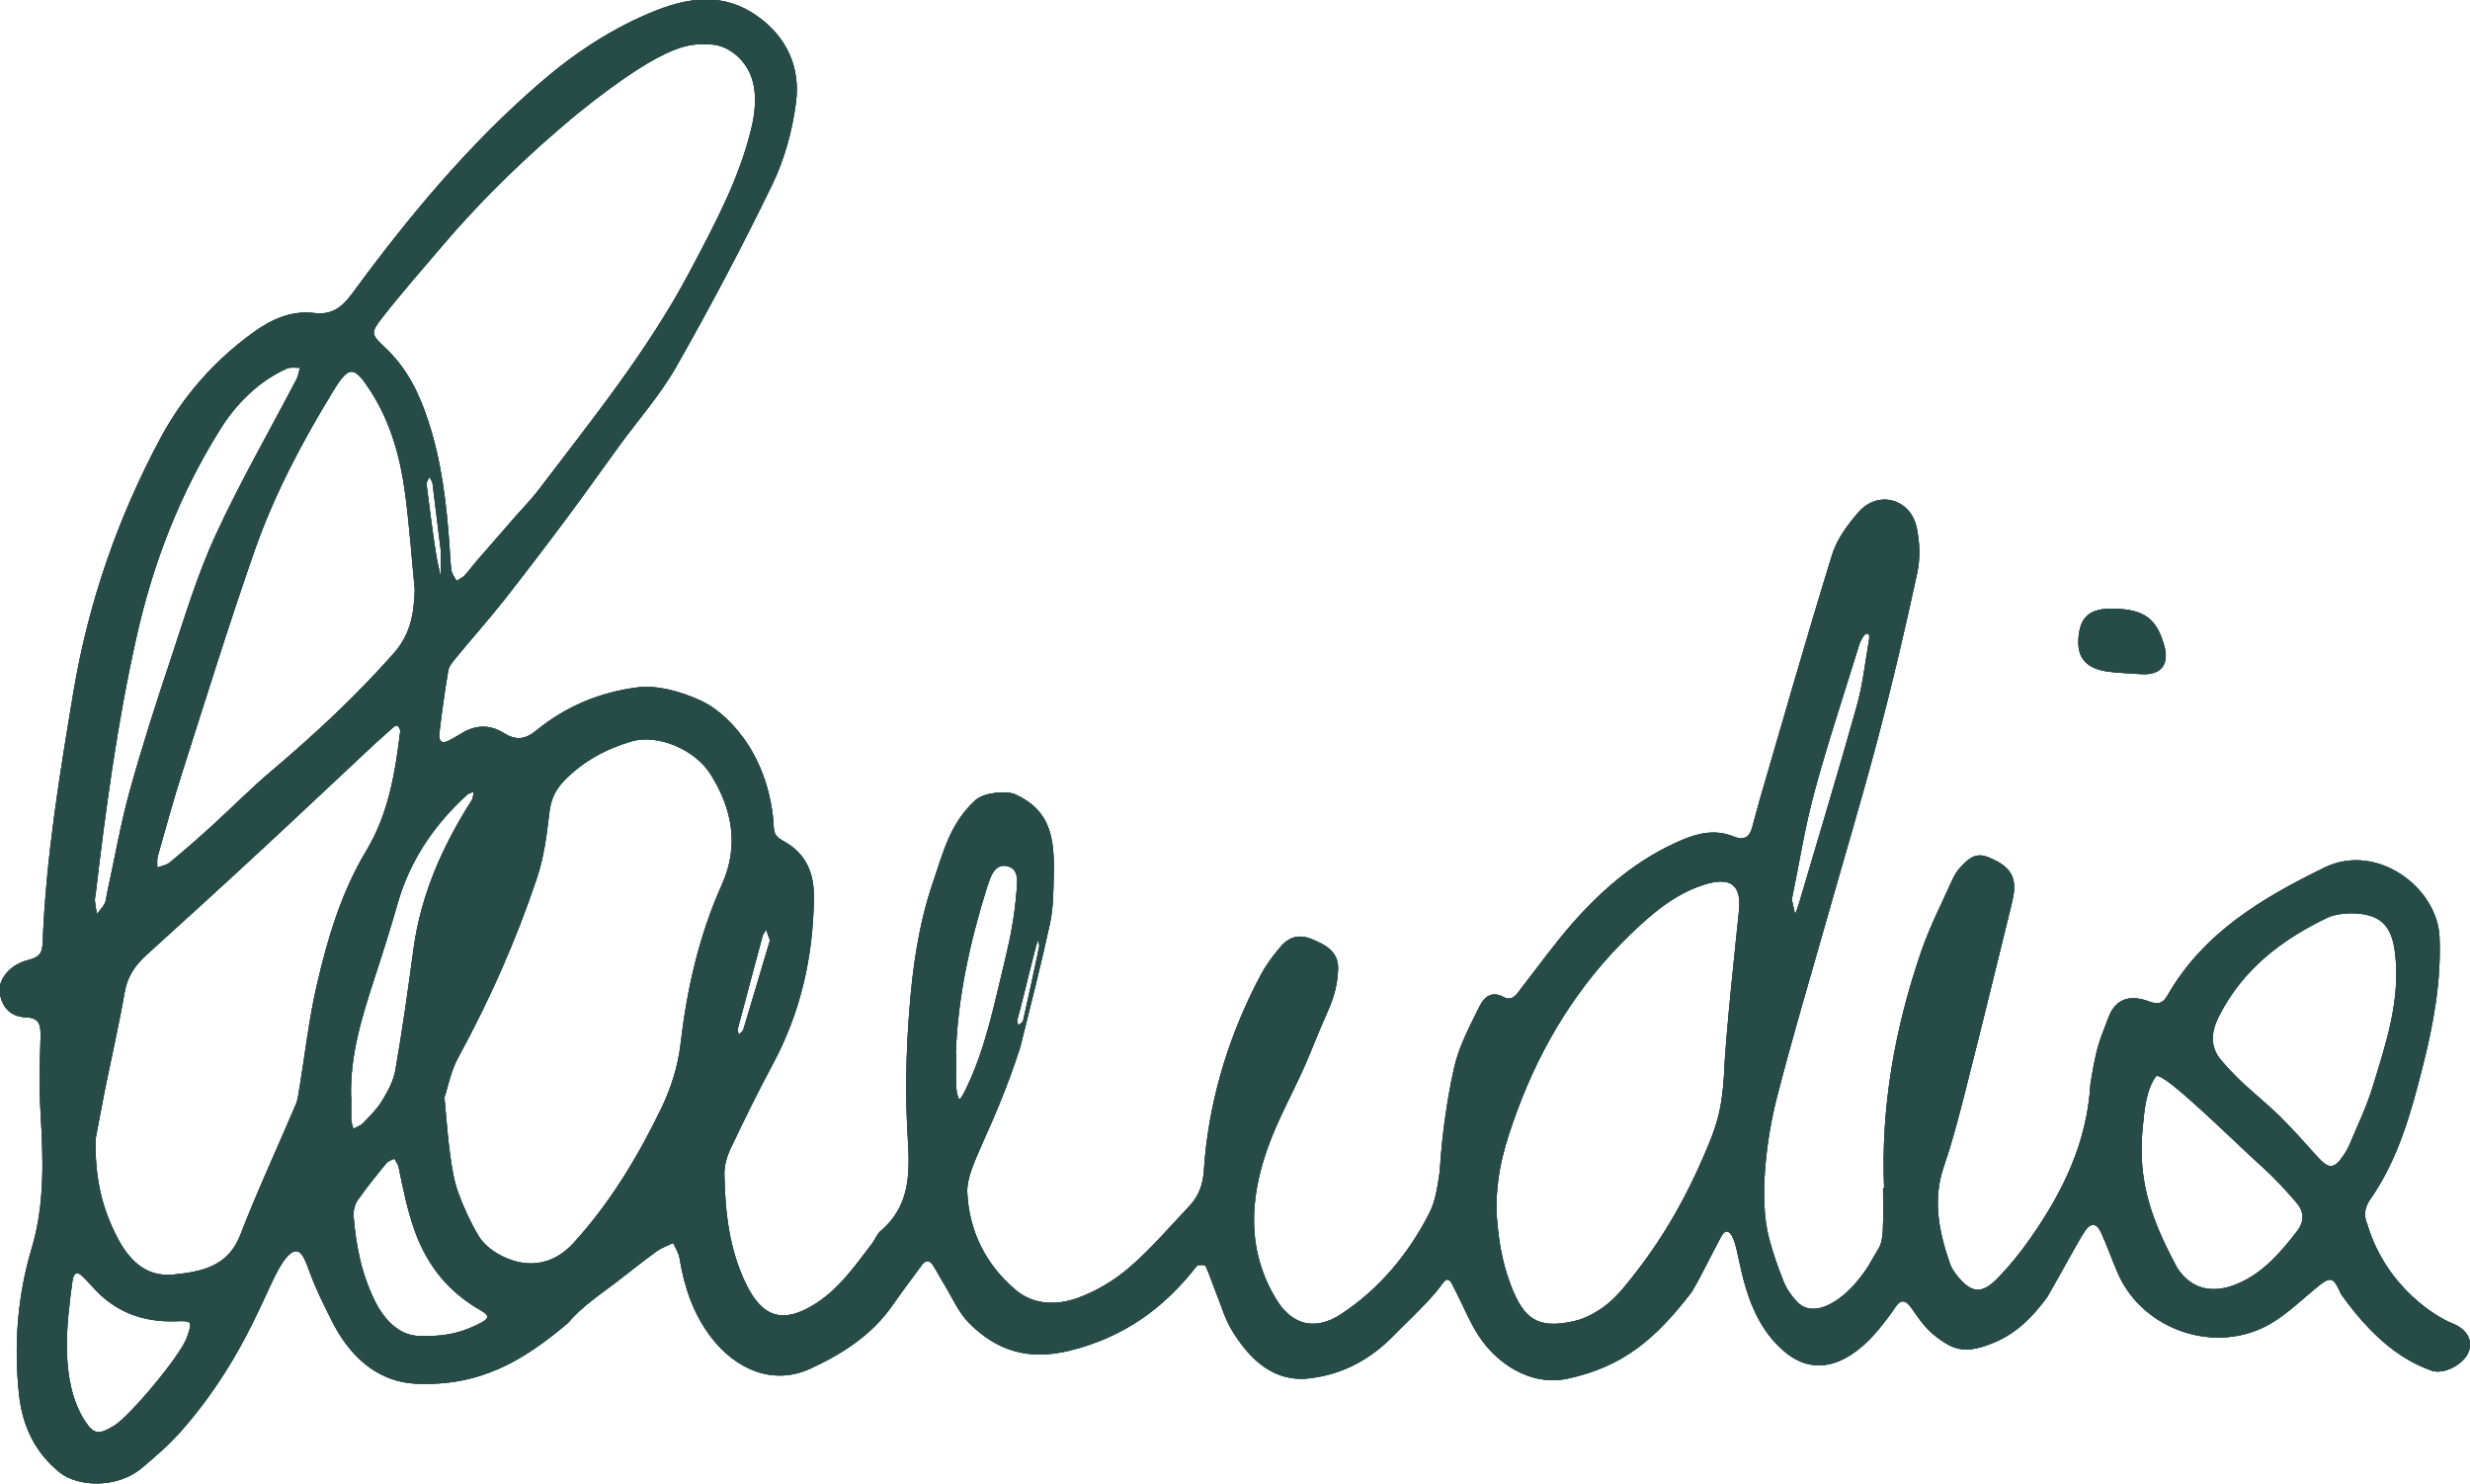 <svg xmlns="http://www.w3.org/2000/svg" id="Ebene_1" viewBox="0 0 137.69 82.71"><defs><style>.cls-1{fill:#274c48;}</style></defs><path class="cls-1" d="m105.03,66.23c-.19-4.52.6-8.91,2.06-13.17.47-1.37,1.14-2.68,1.74-4.01.11-.25.26-.49.44-.69.41-.43.8-.87,1.53-.59,1.04.41,1.49.89,1.48,1.72,0,.31-.08.63-.15.94-.8,3.27-1.6,6.55-2.43,9.82-.4,1.59-.8,3.19-1.33,4.74-.66,1.9-.28,3.69.34,5.48.09.25.26.48.43.69.75.91,1.32.99,2.16.15.7-.71,1.34-1.5,1.91-2.32,1.8-2.58,3.13-5.32,3.32-8.55.37-2.34.56-2.49.99-3.68.39-1.07,1.17-1.35,2.3-.93.48.18.74.11,1-.33,2-3.5,5.28-5.44,8.76-7.14,2.91-1.42,6.29,1.11,6.41,3.87.1,2.47-.33,4.82-.92,7.16-.66,2.61-1.37,5.22-2.95,7.48-.3.43-.38.89-.14,1.42,1.08,3.56,3.98,5.19,4.68,5.46.88.34,1.18.96.97,1.57-.26.73-1.41,1.35-2.13,1.07-.95-.36-2.79-1.14-5-4.25-.44-.99-.56-1.03-1.43-.31-.81.67-1.57,1.41-2.47,1.94-3.03,1.79-7.14.41-8.54-2.79-.33-.75-.59-1.53-.94-2.28-.25-.53-.57-.56-.9-.07-.38.57-1.2,2.12-2.1,3.68-1.22,1.65-2.26,2.35-3.65,2.78-.78.22-1.38.2-2.06-.24-.83-.53-1.19-.96-1.81-1.87-.35-.52-.63-.58-.93-.13-.28.42-.61.85-.93,1.24-1.56,1.89-3.46,2.74-5.22,1.29-2.42-1.99-2.47-5.45-2.91-6.35-.07-.2-.23-.39-.36-.38-.15,0-.28.23-.35.37-.54,1-1.02,2.03-1.6,3.01-1.98,2.56-3.76,4.14-6.9,4.82-2.06.45-4.12-.84-5.2-2.76-.47-.84-.79-1.63-1.24-2.48-.33-.63-.48-.07-.97.48-.86.99-1.57,1.61-2.49,2.55-1.39,1.35-2.91,2-4.47,2.19-2.01.25-3.34-1.03-4.32-2.61-.45-.73-.68-1.58-1.01-2.39-.17-.42-.3-.86-.5-1.26-.03-.07-.41-.08-.48,0-1.84,2.36-4.08,3.98-7.09,4.72-2.3.57-4.06.01-5.6-1.53-.63-.63-.99-1.52-1.47-2.29-.19-.31-.36-.64-.55-.94-.2-.31-.42-.29-.63,0-.54.74-1.09,1.46-1.61,2.21-1.16,1.68-2.82,2.74-4.61,3.56-2.06.94-4.13.06-5.53-1.77-.99-1.3-1.49-2.8-1.75-4.4-.05-.29-.23-.56-.35-.84-.31.15-.64.26-.91.45-.77.56-1.51,1.16-2.27,1.74-.93.71-1.9,1.34-2.69,2.27-2.48,2.1-4.91,3.57-8.56,3.38-1.8-.12-3.36-1.18-4.48-3.26-.47-.92-1.03-2.04-1.38-3.02-.35-.98-.63-1.51-1.3-.72-1.04,1.24-1.96,5.2-5.8,9.6-.72.82-1.43,1.42-2.22,2.09-1.38,1.18-3.59,1.06-4.58.27-1.39-1.12-2.09-2.59-2.28-4.36-.29-2.76-.09-5.47.7-8.12.75-2.5.65-5.04.5-7.59-.08-1.4-.04-2.81,0-4.21.01-.62-.02-1.07-.82-1.1-.98-.03-1.44-.74-1.47-1.6,0-.19.24-1.25,1.62-1.6.67-.17.77-.45.79-1,.18-4.71.95-9.35,1.72-13.98.84-4.98,2.48-9.7,4.87-14.15,1.25-2.32,2.98-4.27,5.11-5.82,1-.73,2.13-1.27,3.44-1.11.99.12,1.56-.33,2.13-1.11,3.08-4.2,6.4-8.2,10.35-11.63,1.96-1.71,4.13-3.16,6.58-4.13,1.91-.75,3.8-.97,5.61.3,1.68,1.18,2.44,2.89,2.18,4.84-.2,1.56-.64,3.16-1.32,4.57-1.67,3.44-3.46,6.83-5.35,10.15-.9,1.58-2.12,2.96-3.2,4.44-.97,1.33-1.91,2.67-2.89,3.98-1.17,1.57-2.36,3.13-3.57,4.67-.85,1.07-1.76,2.09-2.63,3.15-.17.21-.38.45-.42.69-.2,1.17-.36,2.34-.5,3.52-.05.43.15.61.57.37.2-.11.4-.21.6-.34.8-.51,1.61-.57,2.44-.05.64.4,1.16.38,1.82-.17,1.62-1.32,3.5-2.11,5.6-2.38,1.09-.14,2.4.2,3.6.76s3.64,2.64,4,6.76c.01.58.06.77.53,1.03,1.27.68,1.74,1.78,1.72,3.18-.04,3.29-.74,6.41-2.32,9.33-.82,1.52-1.58,3.08-2.32,4.64-.21.44-.36.96-.35,1.44.04,2.11.27,4.18,1.21,6.12.92,1.88,2.07,2.23,3.86,1.1,1.34-.85,2.23-2.14,3.17-3.37.17-.22.26-.51.46-.68,1.62-1.37,1.65-3.13,1.53-5.08-.15-2.35-.11-4.74.07-7.09.18-2.45.52-4.9,1.32-7.25.59-1.73.96-3.32,2.38-4.61.46-.42,1.73-.55,2.24-.31,1.92.88,2.17,2.39,2.12,4.47-.02.91-.02,1.84-.21,2.72-.5,2.31-1.09,4.61-1.66,6.91-1.54,4.75-3.01,6.64-2.95,8.07.09,2.13,1.03,4.07,2.74,5.48,1,.82,2.28.82,3.4.42,1.05-.38,2.07-.99,2.91-1.72,1.2-1.03,2.24-2.26,3.34-3.42.52-.55.75-1.2.8-1.98.24-3.64,1.25-7.09,2.88-10.34.46-.91.73-1.33,1.4-2.13.33-.4.89-.77,1.71-.43.72.3,1.55.67,1.49,1.73-.04.81-.21,1.49-.58,2.32-.58,1.3-.83,2.01-1.27,3.01-.68,1.54-1.52,3.03-2.08,4.61-1.01,2.85-1.16,5.72.49,8.43.89,1.46,2.2,1.74,3.6.82,2.15-1.41,3.74-3.34,4.91-5.6.37-.71.48-1.56.6-2.37.1-1.79.37-3.82.78-5.69.26-1.22.88-2.38,1.44-3.51.23-.47.65-.89,1.34-.51.48.26.73-.15.98-.49.95-1.22,1.86-2.49,2.88-3.65,1.7-1.93,3.64-3.57,6.04-4.6.95-.41,1.92-.62,2.92-.21.56.23.88.05,1.03-.49.15-.53.28-1.06.43-1.58,1.33-4.55,2.63-9.11,4.03-13.64.27-.87.88-1.7,1.5-2.4,1.08-1.2,2.86-.72,3.21.87.18.82.21,1.75.03,2.57-.66,3.07-1.38,6.13-2.18,9.17-.92,3.48-1.96,6.93-2.94,10.4-.92,3.24-1.89,6.47-2.72,9.74-.56,2.21-.99,5.55-.42,7.74.22.84.51,1.66.83,2.46.17.41.45.8.76,1.12.94.95,2.48-.13,3.31-1.15.74-.91.59-.83,1.21-1.84.18-.29.22-.69.24-1.04.03-.77.01-1.55.01-2.33ZM39.55,2.47c-.88.03-2-.45-7.38,3.88-2.71,2.25-5.23,4.67-7.51,7.35-1.12,1.32-2.27,2.62-3.33,3.98-.68.87-.66.95.14,1.7,1.21,1.13,1.9,2.54,2.4,4.08.75,2.27,1.02,4.62,1.19,6.99.03.45.04.91.11,1.36.03.2.18.38.28.57.15-.1.32-.17.44-.29.25-.27.46-.57.7-.84.71-.82,1.43-1.64,2.14-2.46.42-.48.87-.93,1.26-1.44,3-3.95,6.13-7.81,8.46-12.21,1.36-2.58,2.76-5.15,3.44-8.01.17-.69.25-1.46.16-2.16-.22-1.68-1.61-2.52-2.49-2.49Zm-14.78,58.65c.13,1.33.18,2.24.31,3.15.1.72.2,1.46.44,2.14.3.85.69,1.69,1.15,2.47.24.41.66.77,1.08,1.01,1.52.87,3.05.69,4.23-.61,2.04-2.24,3.59-4.82,4.9-7.53.52-1.09.91-2.3,1.05-3.5.36-3.1,1.03-6.09,2.32-8.96.96-2.14.57-4.21-.64-6.13-.89-1.41-2.98-2.26-4.42-1.83-1.41.42-2.7,1.11-3.74,2.19-.5.51-.75,1.07-.83,1.81-.14,1.22-.3,2.46-.69,3.62-1.16,3.47-2.64,6.8-4.39,10.01-.42.77-.58,1.68-.75,2.17Zm-19.44,2.36c-.05,2.28.4,3.91,1.17,5.43.64,1.26,1.58,2.3,3.17,2.14,1.55-.16,3.04-.43,3.73-2.22.95-2.46,2.07-4.86,3.1-7.29.12-.29.14-.62.2-.93.31-1.89.52-3.79.95-5.65.6-2.62,1.37-5.21,2.77-7.54,1.24-2.06,1.61-4.34,1.89-6.65.01-.1-.07-.23-.14-.32-.02-.02-.18.03-.24.09-.34.3-.68.6-1.02.91-2.2,2.05-4.38,4.12-6.59,6.16-2.04,1.89-4.1,3.76-6.16,5.63-.63.57-1.06,1.2-1.21,2.07-.32,1.84-.74,3.66-1.11,5.49-.21,1.07-.41,2.15-.51,2.69Zm78.08,3.89c.1,1.62.28,2.85.8,4.24.73,1.94,1.52,2.48,3.52,2.04.68-.15,1.36-.54,1.9-.98.62-.51,1.13-1.19,1.63-1.83,1.54-1.99,2.76-4.16,3.75-6.48.62-1.45.97-2.33,1.1-4.48.06-1.96.72-8.03.83-9.11.15-1.45-.48-1.9-1.89-1.47-1.67.51-2.95,1.62-4.17,2.79-2.87,2.77-4.92,6.09-6.3,9.82-.64,1.75-1.16,3.32-1.16,5.47ZM23.12,32.85c-.17-1.73-.3-3.56-.54-5.37-.27-2-.8-3.93-1.91-5.66-.94-1.46-1.21-1.47-2.11,0-1.71,2.81-3.26,5.72-4.35,8.83-1.43,4.08-2.71,8.22-4.03,12.34-.5,1.56-.93,3.14-1.38,4.72-.06.2-.03.43-.03.65.23-.09.51-.13.69-.28.81-.67,1.6-1.36,2.37-2.06,1.11-1.01,2.17-2.09,3.32-3.06,2.4-2.03,4.69-4.16,6.78-6.52.95-1.07,1.15-2.21,1.19-3.58Zm107.94,18.06c-.14.01-.42.01-.68.06-.22.04-.45.09-.65.19-2.56,1.23-4.73,2.9-6.04,5.5-.42.84-.52,1.66.12,2.43.38.45.79.88,1.22,1.28.7.65,1.45,1.25,2.12,1.92.71.7,1.37,1.46,2.04,2.2.64.7.93.69,1.46-.1.13-.19.24-.39.33-.6.44-1.05.94-2.08,1.27-3.16.76-2.47,1.6-4.94,1.25-7.6-.19-1.47-.85-2.11-2.44-2.12Zm-11.55,11.35c-.43,3.22.23,5.39,1.86,8.42.78,1.2,1.98,1.46,3.34.89,1.45-.61,2.41-1.74,3.34-2.94.44-.57.38-1.12-.05-1.61-.59-.68-1.21-1.36-1.88-1.96-1.55-1.39-5.51-5.35-5.93-5.07-.22.32-.53.79-.69,2.28ZM5.31,49.94c0,.09-.03.18-.02.27.03.25.07.49.11.74.15-.2.33-.38.44-.59.08-.15.08-.35.12-.53.42-1.91.75-3.85,1.27-5.73.69-2.5,1.49-4.97,2.31-7.43.76-2.29,1.46-4.62,2.46-6.8,1.37-2.97,3.01-5.83,4.53-8.73.1-.19.13-.43.19-.64-.25.01-.53-.05-.74.05-1.59.72-2.81,1.96-3.69,3.36-2.24,3.57-3.75,7.44-4.68,11.6-1.07,4.77-1.72,9.59-2.29,14.44Zm-.56,29.29c.5.77.8.73,1.6.25.89-.53,3.68-3.89,4.05-4.88.02-.04.03-.08.05-.13.27-.79.25-.85-.58-.82-1.89.08-3.49-.51-4.75-1.96-.15-.17-.32-.33-.47-.49-.35-.38-.55-.24-.61.2-.3,2.21-.76,5.56.7,7.82Zm18.89-4.76c1.33.04,2.27-.26,3.17-.73.52-.27.43-.45-.04-.71-1.76-1.01-2.94-2.45-3.65-4.41-.42-1.18-.65-2.36-.9-3.56-.03-.17-.16-.32-.24-.47-.15.08-.34.13-.44.25-.55.67-1.09,1.34-1.59,2.05-.17.24-.26.6-.24.89.13,1.69.47,3.35,1.25,4.86.61,1.16,1.53,1.93,2.65,1.82Zm-4.06-13.3c0,.41-.01.82,0,1.23,0,.17.08.35.12.52.18-.1.4-.17.54-.31.38-.4.78-.79,1.06-1.25.32-.53.64-1.11.74-1.71.39-2.24.71-4.5,1.01-6.75.41-3.03,1.62-5.74,3.25-8.3.08-.12.07-.31.1-.46-.12.05-.27.08-.36.16-1.82,1.66-3.17,3.63-3.86,6.02-.4,1.4-.84,2.79-1.29,4.17-.71,2.17-1.39,4.35-1.32,6.68Zm33.73-2.42c0,.64-.04,1.28,0,1.92.03.37.12.52.16.61.14-.07.28-.39.37-.57,1.13-2.31,1.6-4.84,2.21-7.31.29-1.18.51-2.41.61-3.63.04-.53.2-1.38-.58-1.5-.68-.1-.89.68-1.07,1.23-.94,3.01-1.62,6.08-1.73,9.25Zm46.58-8.58c.08.34.13.57.18.8.07-.21.16-.42.22-.63,1.08-3.67,2.19-7.32,3.22-11,.33-1.18.46-2.41.67-3.62.02-.12.06-.37-.06-.39-.17-.04-.27.18-.34.3-.11.2-.18.42-.24.64-.82,2.65-1.7,5.29-2.42,7.97-.53,1.97-.84,4-1.24,5.92Zm-56.97,2.25c-.11-.32-.16-.46-.21-.59-.07.12-.17.22-.2.35-.46,1.71-.92,3.42-1.37,5.13-.03.11.02.25.04.37.09-.1.23-.18.26-.3.51-1.69,1.01-3.39,1.48-4.96Zm-18.36-21.81c-.14-1.14-.29-2.41-.45-3.67-.02-.12-.12-.23-.18-.35-.05.14-.17.29-.15.42.16,1.26.32,2.52.51,3.77.07.47.19.93.28,1.39v-1.56Zm32.13,26.29c.03.08.05.16.08.25.09-.08.23-.15.26-.24.31-1.38.61-2.75.9-4.14.02-.11-.04-.24-.06-.36-.04.13-.1.25-.13.38-.25.97-.49,1.94-.73,2.91-.1.4-.2.79-.31,1.19Z"></path><path class="cls-1" d="m105.03,66.23c-.19-4.52.6-8.91,2.06-13.17.47-1.37,1.14-2.68,1.74-4.01.11-.25.26-.49.44-.69.41-.43.8-.87,1.53-.59,1.04.41,1.49.89,1.48,1.72,0,.31-.08.63-.15.94-.8,3.27-1.6,6.55-2.43,9.82-.4,1.59-.8,3.19-1.33,4.74-.66,1.9-.28,3.69.34,5.48.09.25.26.48.43.69.75.91,1.32.99,2.16.15.7-.71,1.34-1.5,1.91-2.32,1.8-2.58,3.13-5.32,3.32-8.55.37-2.34.56-2.49.99-3.68.39-1.07,1.17-1.35,2.3-.93.48.18.74.11,1-.33,2-3.5,5.28-5.44,8.76-7.14,2.91-1.42,6.29,1.11,6.41,3.87.1,2.47-.33,4.82-.92,7.16-.66,2.61-1.37,5.22-2.95,7.48-.3.43-.38.89-.14,1.42,1.08,3.56,3.98,5.19,4.68,5.46.88.34,1.18.96.97,1.57-.26.73-1.41,1.35-2.13,1.07-.95-.36-2.79-1.14-5-4.25-.44-.99-.56-1.03-1.43-.31-.81.67-1.57,1.41-2.47,1.94-3.03,1.79-7.14.41-8.54-2.79-.33-.75-.59-1.53-.94-2.28-.25-.53-.57-.56-.9-.07-.38.57-1.2,2.12-2.1,3.68-1.22,1.65-2.26,2.35-3.65,2.78-.78.22-1.38.2-2.06-.24-.83-.53-1.19-.96-1.81-1.87-.35-.52-.63-.58-.93-.13-.28.42-.61.85-.93,1.24-1.56,1.89-3.46,2.74-5.22,1.29-2.42-1.99-2.47-5.45-2.91-6.35-.07-.2-.23-.39-.36-.38-.15,0-.28.23-.35.37-.54,1-1.02,2.03-1.6,3.01-1.98,2.56-3.76,4.14-6.9,4.82-2.06.45-4.12-.84-5.2-2.76-.47-.84-.79-1.63-1.24-2.48-.33-.63-.48-.07-.97.48-.86.99-1.57,1.61-2.49,2.55-1.39,1.35-2.91,2-4.47,2.19-2.01.25-3.34-1.03-4.32-2.61-.45-.73-.68-1.58-1.01-2.39-.17-.42-.3-.86-.5-1.26-.03-.07-.41-.08-.48,0-1.84,2.36-4.08,3.98-7.09,4.72-2.3.57-4.06.01-5.6-1.53-.63-.63-.99-1.52-1.47-2.29-.19-.31-.36-.64-.55-.94-.2-.31-.42-.29-.63,0-.54.74-1.09,1.46-1.61,2.21-1.16,1.68-2.82,2.74-4.61,3.56-2.06.94-4.13.06-5.53-1.77-.99-1.3-1.49-2.8-1.75-4.4-.05-.29-.23-.56-.35-.84-.31.15-.64.26-.91.45-.77.56-1.51,1.16-2.27,1.74-.93.71-1.9,1.34-2.69,2.27-2.48,2.1-4.91,3.57-8.56,3.38-1.8-.12-3.36-1.18-4.48-3.26-.47-.92-1.03-2.04-1.38-3.02-.35-.98-.63-1.51-1.3-.72-1.04,1.24-1.96,5.2-5.8,9.6-.72.82-1.43,1.42-2.22,2.09-1.38,1.18-3.59,1.06-4.58.27-1.39-1.12-2.09-2.59-2.28-4.36-.29-2.76-.09-5.47.7-8.12.75-2.5.65-5.04.5-7.59-.08-1.4-.04-2.81,0-4.21.01-.62-.02-1.07-.82-1.1-.98-.03-1.44-.74-1.47-1.6,0-.19.24-1.25,1.62-1.6.67-.17.77-.45.79-1,.18-4.71.95-9.35,1.72-13.98.84-4.98,2.48-9.7,4.87-14.15,1.25-2.32,2.98-4.27,5.11-5.82,1-.73,2.13-1.27,3.44-1.11.99.12,1.56-.33,2.13-1.11,3.08-4.2,6.4-8.2,10.35-11.63,1.96-1.71,4.13-3.16,6.58-4.13,1.91-.75,3.8-.97,5.61.3,1.68,1.18,2.44,2.89,2.18,4.84-.2,1.56-.64,3.16-1.32,4.57-1.67,3.44-3.46,6.83-5.35,10.15-.9,1.58-2.12,2.96-3.2,4.44-.97,1.33-1.91,2.67-2.89,3.98-1.17,1.57-2.36,3.13-3.57,4.67-.85,1.07-1.76,2.09-2.63,3.15-.17.21-.38.45-.42.69-.2,1.17-.36,2.34-.5,3.52-.05.43.15.61.57.37.2-.11.4-.21.6-.34.8-.51,1.61-.57,2.44-.05.64.4,1.16.38,1.82-.17,1.62-1.32,3.5-2.11,5.6-2.38,1.09-.14,2.4.2,3.6.76s3.64,2.64,4,6.76c.01.58.06.77.53,1.03,1.27.68,1.74,1.78,1.72,3.18-.04,3.29-.74,6.41-2.32,9.33-.82,1.52-1.58,3.08-2.32,4.64-.21.44-.36.96-.35,1.44.04,2.11.27,4.18,1.21,6.12.92,1.88,2.07,2.23,3.86,1.1,1.34-.85,2.23-2.14,3.17-3.37.17-.22.26-.51.46-.68,1.62-1.37,1.65-3.13,1.53-5.08-.15-2.35-.11-4.74.07-7.09.18-2.45.52-4.9,1.32-7.25.59-1.73.96-3.32,2.38-4.61.46-.42,1.73-.55,2.24-.31,1.92.88,2.17,2.39,2.12,4.47-.02.91-.02,1.84-.21,2.72-.5,2.31-1.09,4.61-1.66,6.91-1.54,4.75-3.01,6.64-2.95,8.07.09,2.13,1.03,4.07,2.74,5.48,1,.82,2.28.82,3.4.42,1.05-.38,2.07-.99,2.91-1.72,1.2-1.03,2.24-2.26,3.34-3.42.52-.55.75-1.2.8-1.98.24-3.64,1.25-7.09,2.88-10.34.46-.91.73-1.33,1.4-2.13.33-.4.89-.77,1.71-.43.72.3,1.55.67,1.49,1.73-.04.81-.21,1.49-.58,2.32-.58,1.3-.83,2.01-1.27,3.01-.68,1.54-1.52,3.03-2.08,4.61-1.01,2.85-1.16,5.72.49,8.43.89,1.46,2.2,1.74,3.6.82,2.15-1.41,3.74-3.34,4.91-5.6.37-.71.48-1.56.6-2.37.1-1.79.37-3.82.78-5.69.26-1.22.88-2.38,1.44-3.51.23-.47.65-.89,1.34-.51.48.26.73-.15.98-.49.95-1.22,1.86-2.49,2.88-3.65,1.7-1.93,3.64-3.57,6.04-4.6.95-.41,1.92-.62,2.92-.21.56.23.88.05,1.03-.49.15-.53.28-1.06.43-1.58,1.33-4.55,2.63-9.11,4.03-13.64.27-.87.88-1.7,1.5-2.4,1.08-1.2,2.86-.72,3.21.87.18.82.21,1.75.03,2.57-.66,3.07-1.38,6.13-2.18,9.17-.92,3.48-1.96,6.93-2.94,10.4-.92,3.24-1.89,6.47-2.72,9.74-.56,2.21-.99,5.55-.42,7.74.22.84.51,1.66.83,2.46.17.41.45.8.76,1.12.94.95,2.48-.13,3.31-1.15.74-.91.59-.83,1.21-1.84.18-.29.22-.69.24-1.04.03-.77.01-1.55.01-2.33ZM39.55,2.47c-.88.03-2-.45-7.38,3.88-2.71,2.25-5.23,4.67-7.51,7.35-1.12,1.32-2.27,2.62-3.33,3.98-.68.87-.66.95.14,1.7,1.21,1.13,1.9,2.54,2.4,4.08.75,2.27,1.02,4.62,1.19,6.99.03.45.04.91.11,1.36.03.2.18.38.28.57.15-.1.32-.17.44-.29.25-.27.46-.57.7-.84.71-.82,1.43-1.64,2.14-2.46.42-.48.87-.93,1.26-1.44,3-3.95,6.13-7.81,8.46-12.21,1.36-2.58,2.76-5.15,3.44-8.01.17-.69.25-1.46.16-2.16-.22-1.68-1.61-2.52-2.49-2.49Zm-14.78,58.65c.13,1.33.18,2.24.31,3.15.1.72.2,1.46.44,2.14.3.85.69,1.69,1.15,2.47.24.41.66.77,1.08,1.01,1.52.87,3.05.69,4.23-.61,2.04-2.24,3.59-4.82,4.9-7.53.52-1.09.91-2.3,1.05-3.5.36-3.1,1.03-6.09,2.32-8.96.96-2.14.57-4.21-.64-6.13-.89-1.41-2.98-2.26-4.42-1.83-1.41.42-2.7,1.11-3.74,2.19-.5.51-.75,1.07-.83,1.81-.14,1.22-.3,2.46-.69,3.62-1.16,3.47-2.64,6.8-4.39,10.01-.42.77-.58,1.68-.75,2.17Zm-19.44,2.36c-.05,2.28.4,3.91,1.17,5.43.64,1.26,1.58,2.3,3.17,2.14,1.55-.16,3.04-.43,3.73-2.22.95-2.46,2.07-4.86,3.1-7.29.12-.29.14-.62.2-.93.31-1.89.52-3.79.95-5.65.6-2.62,1.37-5.21,2.77-7.54,1.24-2.06,1.61-4.34,1.89-6.65.01-.1-.07-.23-.14-.32-.02-.02-.18.03-.24.09-.34.3-.68.6-1.02.91-2.2,2.05-4.38,4.12-6.59,6.16-2.04,1.89-4.1,3.76-6.16,5.63-.63.57-1.06,1.2-1.21,2.07-.32,1.84-.74,3.66-1.11,5.49-.21,1.07-.41,2.15-.51,2.69Zm78.08,3.89c.1,1.62.28,2.85.8,4.24.73,1.94,1.52,2.48,3.52,2.04.68-.15,1.36-.54,1.9-.98.62-.51,1.13-1.19,1.63-1.83,1.54-1.99,2.76-4.16,3.75-6.48.62-1.45.97-2.33,1.1-4.48.06-1.96.72-8.03.83-9.11.15-1.45-.48-1.9-1.89-1.47-1.67.51-2.95,1.62-4.17,2.79-2.87,2.77-4.92,6.09-6.3,9.82-.64,1.75-1.16,3.32-1.16,5.47ZM23.12,32.85c-.17-1.73-.3-3.56-.54-5.37-.27-2-.8-3.93-1.91-5.66-.94-1.46-1.21-1.47-2.11,0-1.71,2.81-3.26,5.72-4.35,8.83-1.43,4.08-2.71,8.22-4.03,12.34-.5,1.56-.93,3.14-1.38,4.72-.06.2-.03.43-.03.65.23-.09.51-.13.69-.28.81-.67,1.6-1.36,2.37-2.06,1.11-1.01,2.17-2.09,3.32-3.06,2.4-2.03,4.69-4.16,6.78-6.52.95-1.07,1.15-2.21,1.19-3.58Zm107.94,18.06c-.14.01-.42.01-.68.06-.22.04-.45.09-.65.19-2.56,1.23-4.73,2.9-6.04,5.5-.42.84-.52,1.66.12,2.43.38.45.79.88,1.22,1.28.7.65,1.45,1.25,2.12,1.92.71.7,1.37,1.46,2.04,2.2.64.7.93.69,1.46-.1.13-.19.24-.39.33-.6.44-1.05.94-2.08,1.27-3.16.76-2.47,1.6-4.94,1.25-7.6-.19-1.47-.85-2.11-2.44-2.12Zm-11.55,11.35c-.43,3.22.23,5.39,1.86,8.42.78,1.2,1.98,1.46,3.34.89,1.45-.61,2.41-1.74,3.34-2.94.44-.57.38-1.12-.05-1.61-.59-.68-1.21-1.36-1.88-1.96-1.55-1.39-5.51-5.35-5.93-5.07-.22.32-.53.79-.69,2.28ZM5.31,49.94c0,.09-.03.18-.02.27.03.25.07.49.11.74.15-.2.33-.38.44-.59.08-.15.08-.35.12-.53.42-1.91.75-3.85,1.27-5.73.69-2.5,1.49-4.97,2.31-7.43.76-2.29,1.46-4.62,2.46-6.8,1.37-2.97,3.01-5.83,4.53-8.73.1-.19.13-.43.19-.64-.25.01-.53-.05-.74.05-1.59.72-2.81,1.96-3.69,3.36-2.24,3.57-3.75,7.44-4.68,11.6-1.07,4.77-1.72,9.59-2.29,14.44Zm-.56,29.29c.5.77.8.73,1.6.25.89-.53,3.68-3.89,4.05-4.88.02-.04.03-.08.05-.13.27-.79.25-.85-.58-.82-1.89.08-3.49-.51-4.75-1.96-.15-.17-.32-.33-.47-.49-.35-.38-.55-.24-.61.2-.3,2.21-.76,5.56.7,7.82Zm18.89-4.76c1.33.04,2.27-.26,3.17-.73.52-.27.43-.45-.04-.71-1.76-1.01-2.94-2.45-3.65-4.41-.42-1.18-.65-2.36-.9-3.56-.03-.17-.16-.32-.24-.47-.15.08-.34.13-.44.25-.55.67-1.09,1.34-1.59,2.05-.17.24-.26.6-.24.89.13,1.69.47,3.35,1.25,4.86.61,1.16,1.53,1.93,2.65,1.82Zm-4.06-13.3c0,.41-.01.82,0,1.23,0,.17.08.35.12.52.18-.1.4-.17.54-.31.38-.4.78-.79,1.06-1.25.32-.53.64-1.11.74-1.71.39-2.24.71-4.5,1.01-6.75.41-3.03,1.62-5.74,3.25-8.3.08-.12.07-.31.1-.46-.12.05-.27.08-.36.16-1.82,1.66-3.17,3.63-3.86,6.02-.4,1.4-.84,2.79-1.29,4.17-.71,2.17-1.39,4.35-1.32,6.68Zm33.73-2.42c0,.64-.04,1.28,0,1.92.03.37.12.52.16.61.14-.07.28-.39.37-.57,1.13-2.31,1.6-4.84,2.21-7.31.29-1.18.51-2.41.61-3.63.04-.53.2-1.38-.58-1.5-.68-.1-.89.68-1.07,1.23-.94,3.01-1.62,6.08-1.73,9.25Zm46.58-8.58c.08.34.13.57.18.8.07-.21.16-.42.22-.63,1.08-3.67,2.19-7.32,3.22-11,.33-1.18.46-2.41.67-3.62.02-.12.06-.37-.06-.39-.17-.04-.27.18-.34.3-.11.2-.18.42-.24.64-.82,2.65-1.7,5.29-2.42,7.97-.53,1.97-.84,4-1.24,5.92Zm-56.97,2.25c-.11-.32-.16-.46-.21-.59-.07.12-.17.22-.2.35-.46,1.71-.92,3.42-1.37,5.13-.03.11.02.25.04.37.09-.1.23-.18.26-.3.51-1.69,1.01-3.39,1.48-4.96Zm-18.36-21.81c-.14-1.14-.29-2.41-.45-3.67-.02-.12-.12-.23-.18-.35-.05.14-.17.29-.15.42.16,1.26.32,2.52.51,3.77.07.47.19.93.28,1.39v-1.56Zm32.13,26.29c.03.08.05.16.08.25.09-.08.23-.15.26-.24.31-1.38.61-2.75.9-4.14.02-.11-.04-.24-.06-.36-.04.13-.1.25-.13.38-.25.97-.49,1.94-.73,2.91-.1.4-.2.79-.31,1.19Z"></path><path class="cls-1" d="m105.03,66.23c-.19-4.52.6-8.91,2.06-13.17.47-1.37,1.14-2.68,1.74-4.01.11-.25.26-.49.44-.69.41-.43.8-.87,1.53-.59,1.04.41,1.49.89,1.48,1.72,0,.31-.08.63-.15.94-.8,3.27-1.6,6.55-2.43,9.82-.4,1.59-.8,3.19-1.33,4.74-.66,1.9-.28,3.69.34,5.48.09.25.26.48.43.69.75.91,1.32.99,2.16.15.7-.71,1.34-1.5,1.91-2.32,1.8-2.58,3.13-5.32,3.32-8.55.37-2.34.56-2.49.99-3.68.39-1.07,1.17-1.35,2.3-.93.48.18.74.11,1-.33,2-3.5,5.28-5.44,8.76-7.14,2.91-1.42,6.29,1.11,6.41,3.87.1,2.47-.33,4.82-.92,7.16-.66,2.61-1.37,5.22-2.95,7.48-.3.43-.38.89-.14,1.42,1.08,3.56,3.98,5.19,4.68,5.46.88.34,1.18.96.97,1.57-.26.73-1.41,1.35-2.13,1.07-.95-.36-2.79-1.14-5-4.25-.44-.99-.56-1.03-1.43-.31-.81.67-1.57,1.41-2.47,1.94-3.03,1.79-7.14.41-8.54-2.79-.33-.75-.59-1.53-.94-2.28-.25-.53-.57-.56-.9-.07-.38.57-1.2,2.12-2.1,3.68-1.22,1.65-2.26,2.35-3.65,2.78-.78.22-1.38.2-2.06-.24-.83-.53-1.19-.96-1.81-1.87-.35-.52-.63-.58-.93-.13-.28.42-.61.85-.93,1.24-1.56,1.89-3.46,2.74-5.22,1.29-2.42-1.99-2.47-5.45-2.91-6.35-.07-.2-.23-.39-.36-.38-.15,0-.28.23-.35.37-.54,1-1.02,2.03-1.6,3.01-1.98,2.56-3.76,4.14-6.9,4.82-2.06.45-4.12-.84-5.2-2.76-.47-.84-.79-1.63-1.24-2.48-.33-.63-.48-.07-.97.48-.86.99-1.57,1.61-2.49,2.55-1.39,1.35-2.91,2-4.47,2.19-2.01.25-3.34-1.03-4.32-2.61-.45-.73-.68-1.58-1.01-2.39-.17-.42-.3-.86-.5-1.26-.03-.07-.41-.08-.48,0-1.84,2.36-4.08,3.98-7.09,4.72-2.3.57-4.06.01-5.6-1.53-.63-.63-.99-1.52-1.47-2.29-.19-.31-.36-.64-.55-.94-.2-.31-.42-.29-.63,0-.54.74-1.09,1.46-1.61,2.21-1.16,1.68-2.82,2.74-4.61,3.56-2.06.94-4.13.06-5.53-1.77-.99-1.3-1.49-2.8-1.75-4.4-.05-.29-.23-.56-.35-.84-.31.15-.64.26-.91.45-.77.56-1.51,1.16-2.27,1.74-.93.71-1.9,1.34-2.69,2.27-2.48,2.1-4.91,3.57-8.56,3.38-1.8-.12-3.36-1.18-4.48-3.26-.47-.92-1.03-2.04-1.38-3.02-.35-.98-.63-1.51-1.3-.72-1.04,1.24-1.96,5.2-5.8,9.6-.72.82-1.43,1.42-2.22,2.09-1.38,1.18-3.59,1.06-4.58.27-1.39-1.12-2.09-2.59-2.28-4.36-.29-2.76-.09-5.47.7-8.12.75-2.5.65-5.04.5-7.59-.08-1.4-.04-2.81,0-4.21.01-.62-.02-1.07-.82-1.1-.98-.03-1.44-.74-1.47-1.6,0-.19.24-1.25,1.62-1.6.67-.17.77-.45.79-1,.18-4.71.95-9.35,1.72-13.98.84-4.98,2.48-9.7,4.87-14.15,1.25-2.32,2.98-4.27,5.11-5.82,1-.73,2.13-1.27,3.44-1.11.99.12,1.56-.33,2.13-1.11,3.08-4.2,6.4-8.2,10.35-11.63,1.96-1.71,4.13-3.16,6.58-4.13,1.91-.75,3.8-.97,5.61.3,1.68,1.18,2.44,2.89,2.18,4.84-.2,1.56-.64,3.16-1.32,4.57-1.67,3.44-3.46,6.83-5.35,10.15-.9,1.58-2.12,2.96-3.2,4.44-.97,1.33-1.91,2.67-2.89,3.98-1.17,1.57-2.36,3.13-3.57,4.67-.85,1.07-1.76,2.09-2.63,3.15-.17.21-.38.45-.42.69-.2,1.17-.36,2.34-.5,3.52-.05.43.15.61.57.37.2-.11.4-.21.6-.34.8-.51,1.61-.57,2.44-.05.64.4,1.16.38,1.82-.17,1.62-1.32,3.5-2.11,5.6-2.38,1.09-.14,2.4.2,3.6.76s3.64,2.64,4,6.76c.01.58.06.77.53,1.03,1.27.68,1.74,1.78,1.72,3.18-.04,3.29-.74,6.41-2.32,9.33-.82,1.52-1.58,3.08-2.32,4.64-.21.44-.36.96-.35,1.44.04,2.11.27,4.18,1.21,6.12.92,1.88,2.07,2.23,3.86,1.1,1.34-.85,2.23-2.14,3.17-3.37.17-.22.26-.51.46-.68,1.62-1.37,1.65-3.13,1.53-5.08-.15-2.35-.11-4.74.07-7.09.18-2.45.52-4.9,1.32-7.25.59-1.73.96-3.32,2.38-4.61.46-.42,1.73-.55,2.24-.31,1.92.88,2.17,2.39,2.12,4.47-.02.91-.02,1.84-.21,2.72-.5,2.31-1.09,4.61-1.66,6.91-1.54,4.75-3.01,6.64-2.95,8.07.09,2.13,1.03,4.07,2.74,5.48,1,.82,2.28.82,3.4.42,1.05-.38,2.07-.99,2.91-1.72,1.2-1.03,2.24-2.26,3.34-3.42.52-.55.75-1.2.8-1.98.24-3.64,1.25-7.09,2.88-10.34.46-.91.73-1.33,1.4-2.13.33-.4.89-.77,1.71-.43.72.3,1.55.67,1.49,1.73-.04.81-.21,1.49-.58,2.32-.58,1.3-.83,2.01-1.27,3.01-.68,1.54-1.52,3.03-2.08,4.61-1.01,2.85-1.16,5.72.49,8.43.89,1.46,2.2,1.74,3.6.82,2.15-1.41,3.74-3.34,4.91-5.6.37-.71.48-1.56.6-2.37.1-1.79.37-3.82.78-5.69.26-1.22.88-2.38,1.44-3.51.23-.47.65-.89,1.34-.51.48.26.73-.15.98-.49.95-1.22,1.86-2.49,2.88-3.65,1.7-1.93,3.64-3.57,6.04-4.6.95-.41,1.92-.62,2.92-.21.56.23.88.05,1.03-.49.15-.53.28-1.06.43-1.58,1.33-4.55,2.63-9.11,4.03-13.64.27-.87.88-1.7,1.5-2.4,1.08-1.2,2.86-.72,3.21.87.18.82.21,1.75.03,2.57-.66,3.07-1.38,6.13-2.18,9.17-.92,3.48-1.96,6.93-2.94,10.4-.92,3.24-1.89,6.47-2.72,9.74-.56,2.21-.99,5.55-.42,7.74.22.84.51,1.66.83,2.46.17.41.45.8.76,1.12.94.95,2.48-.13,3.31-1.15.74-.91.59-.83,1.21-1.84.18-.29.22-.69.24-1.04.03-.77.01-1.55.01-2.33ZM39.55,2.47c-.88.03-2-.45-7.38,3.88-2.71,2.25-5.23,4.67-7.51,7.35-1.12,1.32-2.27,2.62-3.33,3.98-.68.87-.66.95.14,1.7,1.21,1.13,1.9,2.54,2.4,4.08.75,2.27,1.02,4.62,1.19,6.99.03.45.04.91.11,1.36.03.2.18.38.28.57.15-.1.32-.17.44-.29.25-.27.46-.57.7-.84.71-.82,1.43-1.64,2.14-2.46.42-.48.87-.93,1.26-1.44,3-3.95,6.13-7.81,8.46-12.21,1.36-2.58,2.76-5.15,3.44-8.01.17-.69.25-1.46.16-2.16-.22-1.68-1.61-2.52-2.49-2.49Zm-14.78,58.65c.13,1.33.18,2.24.31,3.15.1.72.2,1.46.44,2.14.3.85.69,1.69,1.15,2.47.24.41.66.77,1.08,1.01,1.52.87,3.05.69,4.23-.61,2.04-2.24,3.59-4.82,4.9-7.53.52-1.09.91-2.3,1.05-3.5.36-3.1,1.03-6.09,2.32-8.96.96-2.14.57-4.21-.64-6.13-.89-1.41-2.98-2.26-4.42-1.83-1.41.42-2.7,1.11-3.74,2.19-.5.51-.75,1.07-.83,1.81-.14,1.22-.3,2.46-.69,3.62-1.16,3.47-2.64,6.8-4.39,10.01-.42.77-.58,1.68-.75,2.17Zm-19.44,2.36c-.05,2.28.4,3.91,1.17,5.43.64,1.26,1.58,2.3,3.17,2.14,1.55-.16,3.04-.43,3.73-2.22.95-2.46,2.07-4.86,3.1-7.29.12-.29.14-.62.2-.93.31-1.89.52-3.79.95-5.65.6-2.62,1.37-5.21,2.77-7.54,1.24-2.06,1.61-4.34,1.89-6.65.01-.1-.07-.23-.14-.32-.02-.02-.18.03-.24.09-.34.3-.68.6-1.02.91-2.2,2.05-4.38,4.12-6.59,6.16-2.04,1.89-4.1,3.76-6.16,5.63-.63.57-1.06,1.2-1.21,2.07-.32,1.84-.74,3.66-1.11,5.49-.21,1.07-.41,2.15-.51,2.69Zm78.08,3.89c.1,1.62.28,2.85.8,4.24.73,1.94,1.52,2.48,3.52,2.04.68-.15,1.36-.54,1.9-.98.62-.51,1.13-1.19,1.63-1.83,1.54-1.99,2.76-4.16,3.75-6.48.62-1.45.97-2.33,1.1-4.48.06-1.96.72-8.03.83-9.11.15-1.45-.48-1.9-1.89-1.47-1.67.51-2.95,1.62-4.17,2.79-2.87,2.77-4.92,6.09-6.3,9.82-.64,1.75-1.16,3.32-1.16,5.47ZM23.12,32.85c-.17-1.73-.3-3.56-.54-5.37-.27-2-.8-3.93-1.91-5.66-.94-1.46-1.21-1.47-2.11,0-1.71,2.81-3.26,5.72-4.35,8.83-1.43,4.08-2.71,8.22-4.03,12.34-.5,1.56-.93,3.14-1.38,4.72-.06.2-.03.43-.03.65.23-.09.51-.13.69-.28.81-.67,1.6-1.36,2.37-2.06,1.11-1.01,2.17-2.09,3.32-3.06,2.4-2.03,4.69-4.16,6.78-6.52.95-1.07,1.15-2.21,1.19-3.58Zm107.94,18.06c-.14.01-.42.01-.68.06-.22.04-.45.09-.65.19-2.56,1.23-4.73,2.9-6.04,5.5-.42.84-.52,1.66.12,2.43.38.45.79.88,1.22,1.28.7.65,1.45,1.25,2.12,1.92.71.7,1.37,1.46,2.04,2.2.64.7.93.69,1.46-.1.13-.19.24-.39.33-.6.44-1.05.94-2.08,1.27-3.16.76-2.47,1.6-4.94,1.25-7.6-.19-1.47-.85-2.11-2.44-2.12Zm-11.55,11.35c-.43,3.22.23,5.39,1.86,8.42.78,1.2,1.98,1.46,3.34.89,1.45-.61,2.41-1.74,3.34-2.94.44-.57.38-1.12-.05-1.61-.59-.68-1.21-1.36-1.88-1.96-1.55-1.39-5.51-5.35-5.93-5.07-.22.32-.53.79-.69,2.28ZM5.31,49.94c0,.09-.03.18-.02.27.03.25.07.49.11.74.15-.2.33-.38.44-.59.08-.15.08-.35.12-.53.42-1.91.75-3.85,1.27-5.73.69-2.5,1.49-4.97,2.31-7.43.76-2.29,1.46-4.62,2.46-6.8,1.37-2.97,3.01-5.83,4.53-8.73.1-.19.13-.43.19-.64-.25.01-.53-.05-.74.05-1.59.72-2.81,1.96-3.69,3.36-2.24,3.57-3.75,7.44-4.68,11.6-1.07,4.77-1.72,9.59-2.29,14.44Zm-.56,29.29c.5.77.8.73,1.6.25.89-.53,3.68-3.89,4.05-4.88.02-.04.03-.08.05-.13.27-.79.25-.85-.58-.82-1.89.08-3.49-.51-4.75-1.96-.15-.17-.32-.33-.47-.49-.35-.38-.55-.24-.61.2-.3,2.21-.76,5.56.7,7.82Zm18.89-4.76c1.33.04,2.27-.26,3.17-.73.52-.27.43-.45-.04-.71-1.76-1.01-2.94-2.45-3.65-4.41-.42-1.18-.65-2.36-.9-3.56-.03-.17-.16-.32-.24-.47-.15.08-.34.13-.44.25-.55.67-1.09,1.34-1.59,2.05-.17.24-.26.6-.24.89.13,1.69.47,3.35,1.25,4.86.61,1.16,1.53,1.93,2.65,1.82Zm-4.06-13.3c0,.41-.01.82,0,1.23,0,.17.08.35.12.52.18-.1.4-.17.54-.31.38-.4.78-.79,1.06-1.25.32-.53.64-1.11.74-1.71.39-2.24.71-4.5,1.01-6.75.41-3.03,1.62-5.74,3.25-8.3.08-.12.07-.31.1-.46-.12.05-.27.08-.36.16-1.82,1.66-3.17,3.63-3.86,6.02-.4,1.4-.84,2.79-1.29,4.17-.71,2.17-1.39,4.35-1.32,6.68Zm33.73-2.42c0,.64-.04,1.28,0,1.92.03.37.12.52.16.61.14-.07.28-.39.37-.57,1.13-2.31,1.6-4.84,2.21-7.31.29-1.18.51-2.41.61-3.63.04-.53.2-1.38-.58-1.5-.68-.1-.89.68-1.07,1.23-.94,3.01-1.62,6.08-1.73,9.25Zm46.58-8.58c.08.34.13.57.18.8.07-.21.16-.42.22-.63,1.08-3.67,2.19-7.32,3.22-11,.33-1.18.46-2.41.67-3.62.02-.12.06-.37-.06-.39-.17-.04-.27.18-.34.3-.11.2-.18.42-.24.64-.82,2.65-1.7,5.29-2.42,7.97-.53,1.97-.84,4-1.24,5.92Zm-56.97,2.25c-.11-.32-.16-.46-.21-.59-.07.12-.17.22-.2.35-.46,1.71-.92,3.42-1.37,5.13-.03.11.02.25.04.37.09-.1.23-.18.26-.3.51-1.69,1.01-3.39,1.48-4.96Zm-18.36-21.81c-.14-1.14-.29-2.41-.45-3.67-.02-.12-.12-.23-.18-.35-.05.14-.17.29-.15.42.16,1.26.32,2.52.51,3.77.07.47.19.93.28,1.39v-1.56Zm32.13,26.29c.03.08.05.16.08.25.09-.08.23-.15.26-.24.31-1.38.61-2.75.9-4.14.02-.11-.04-.24-.06-.36-.04.13-.1.25-.13.38-.25.97-.49,1.94-.73,2.91-.1.4-.2.79-.31,1.19Z"></path><path class="cls-1" d="m117.83,33.93c1.69.04,2.38.54,2.81,2.04.31,1.07-.17,1.68-1.28,1.61-.59-.04-1.19-.06-1.77-.13-1.25-.15-1.8-.74-1.73-1.83.08-1.25.63-1.72,1.98-1.69Z"></path><path class="cls-1" d="m117.83,33.93c1.69.04,2.38.54,2.81,2.04.31,1.07-.17,1.68-1.28,1.61-.59-.04-1.19-.06-1.77-.13-1.25-.15-1.8-.74-1.73-1.83.08-1.25.63-1.72,1.98-1.69Z"></path><path class="cls-1" d="m117.83,33.93c1.69.04,2.38.54,2.81,2.04.31,1.07-.17,1.68-1.28,1.61-.59-.04-1.19-.06-1.77-.13-1.25-.15-1.8-.74-1.73-1.83.08-1.25.63-1.72,1.98-1.69Z"></path></svg>